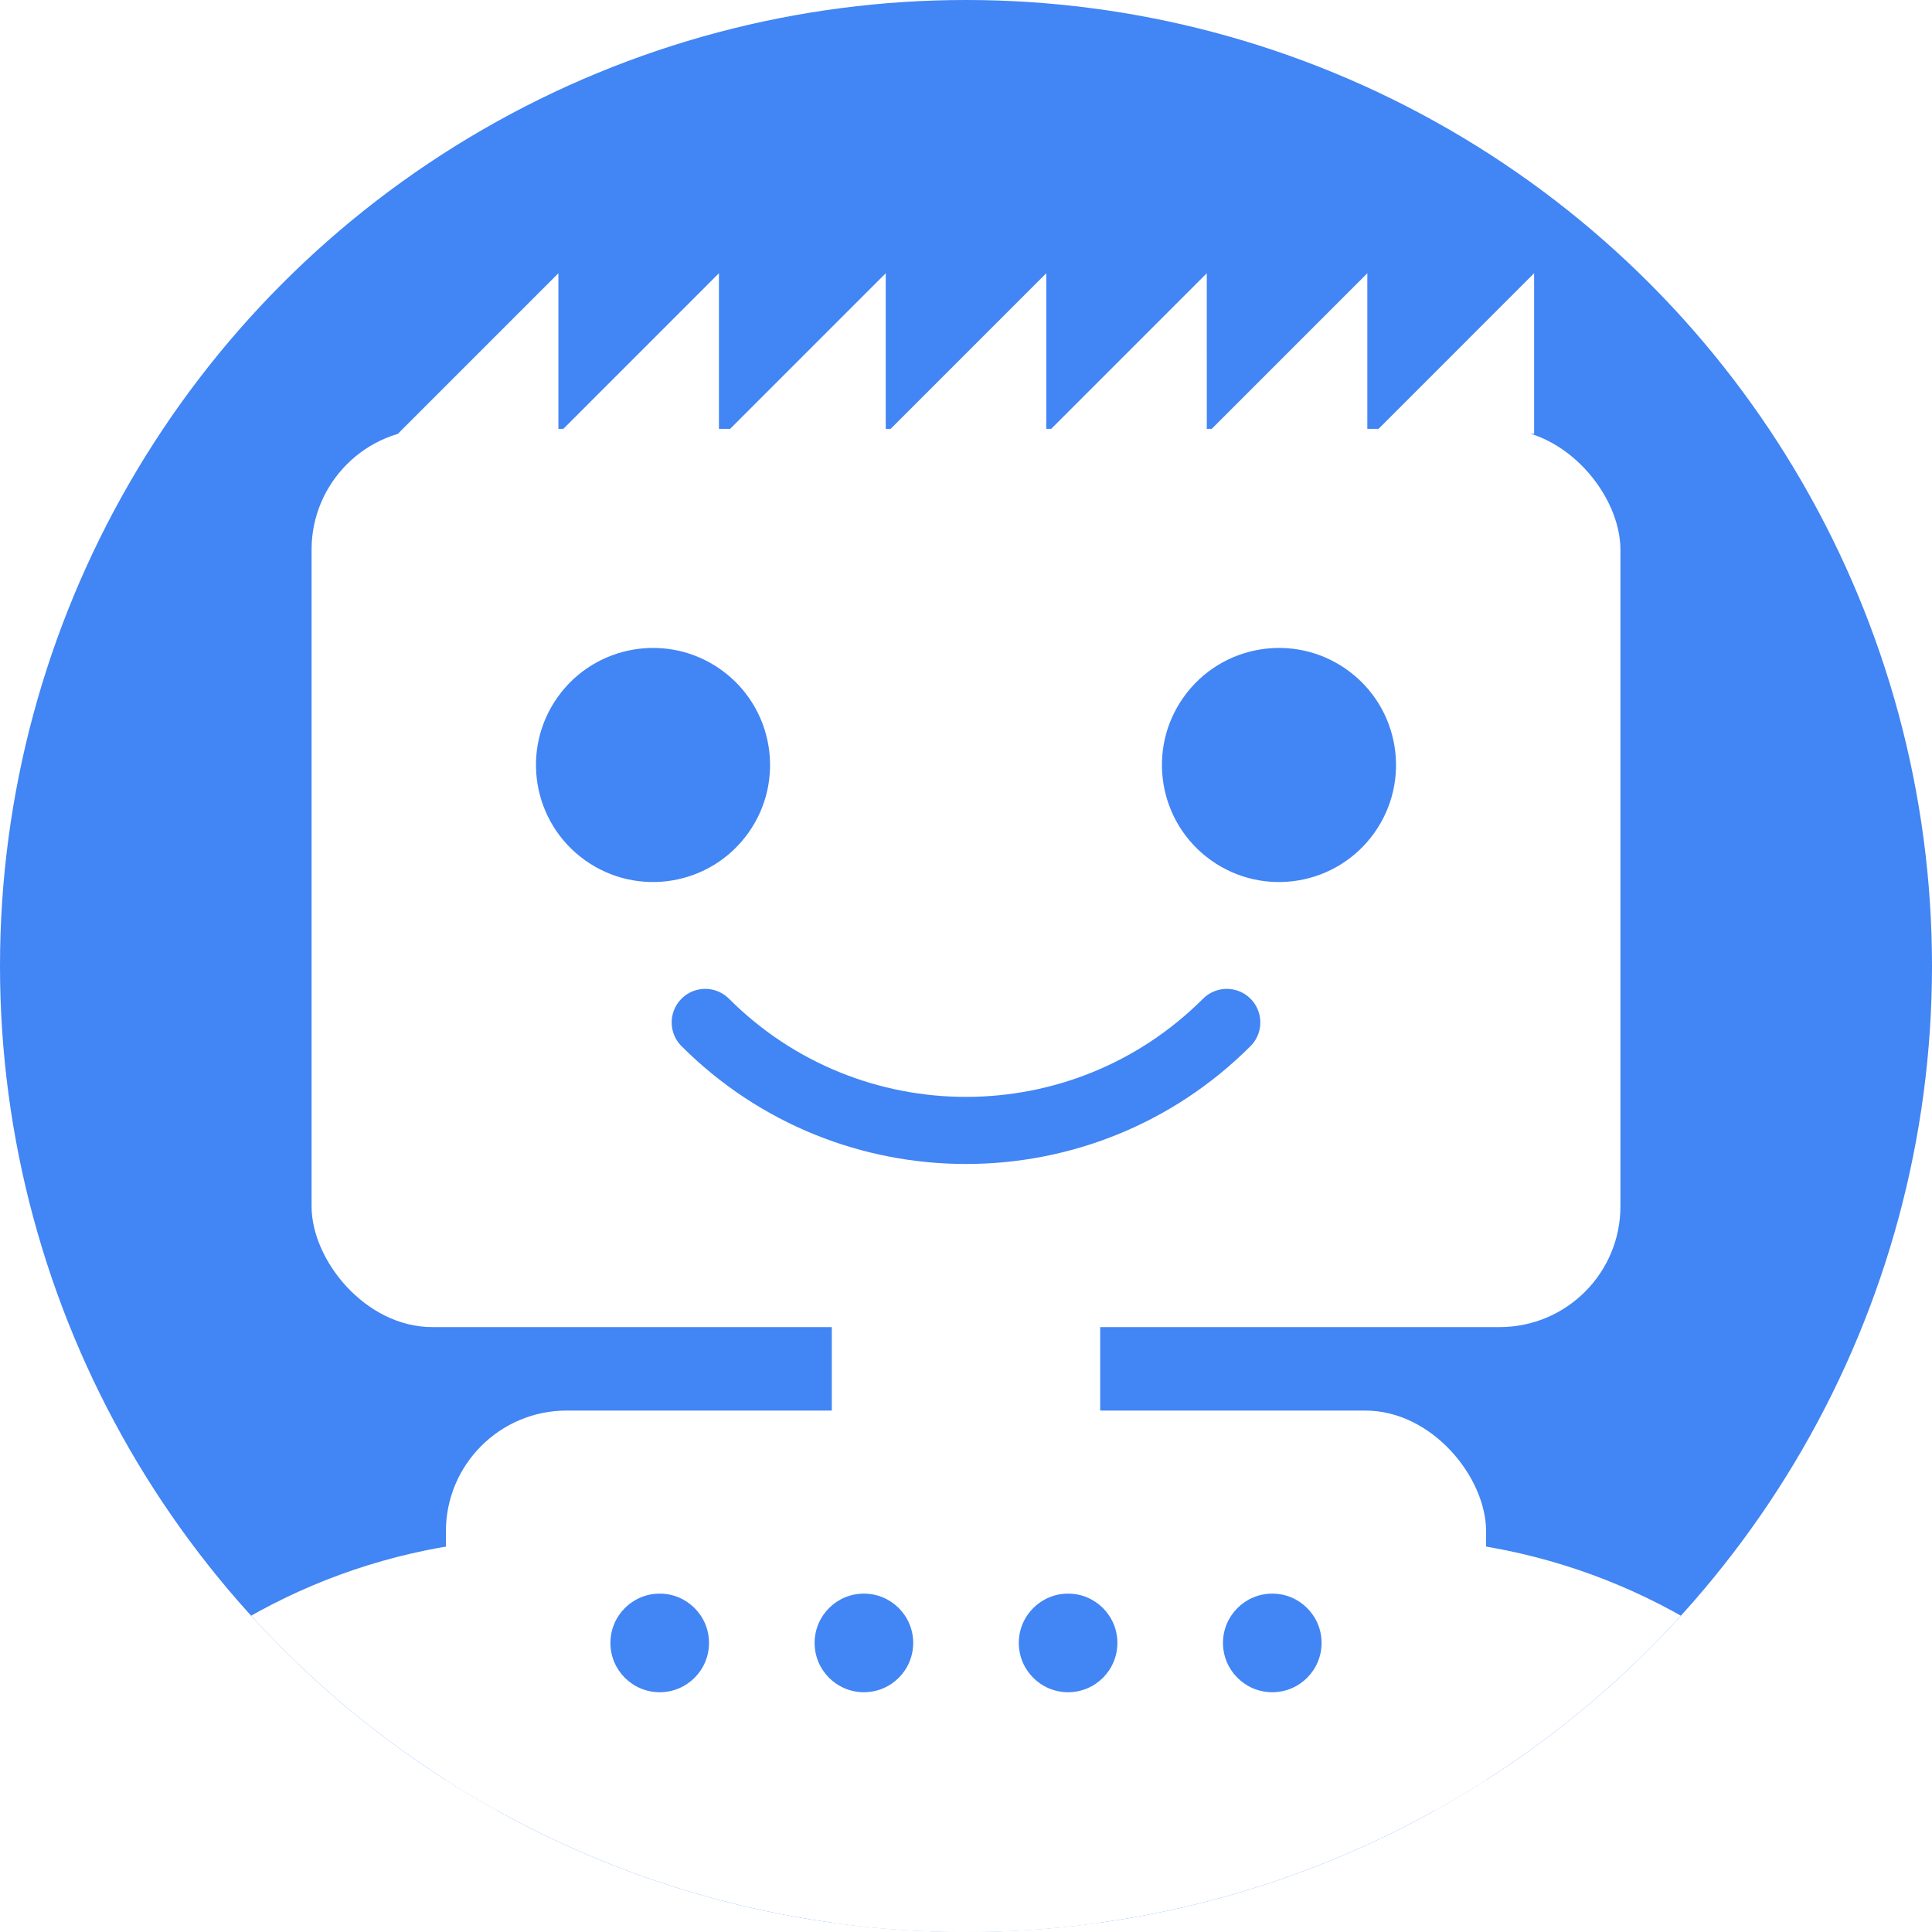 <svg id="Layer_2" xmlns="http://www.w3.org/2000/svg" viewBox="0 0 400 400"><defs><style>.cls-1,.cls-2,.cls-3,.cls-4{fill:none}.cls-2{stroke:#4285f4;stroke-width:13.891px}.cls-2,.cls-3{stroke-linecap:round}.cls-2,.cls-3,.cls-4{stroke-miterlimit:10}.cls-5{clip-path:url(#clippath)}.cls-6{fill:#fff}.cls-7{fill:#4285f4}.cls-3,.cls-4{stroke:#fff;stroke-width:55.565px}</style><clipPath id="clippath"><circle class="cls-1" cx="200" cy="200" r="200"/></clipPath></defs><g class="cls-5"><path class="cls-7" d="M0 0h400v400H0z"/><path class="cls-3" d="M383.932 443.523c0-53.74-43.565-97.305-97.304-97.305h-88.525"/><path class="cls-3" d="M16.068 443.523c0-53.74 43.565-97.305 97.304-97.305h88.525"/><path class="cls-4" d="M200 226.631v209.678"/><path class="cls-6" d="M82.375 89.81h33.236V56.572L82.375 89.81zm33.236 0h33.236V56.572L115.611 89.81zm34.535 0h33.236V56.572L150.146 89.81zm33.236 0h33.236V56.572L183.382 89.81zm33.236 0h33.236V56.572L216.618 89.81zm33.236 0h33.236V56.572L249.854 89.81zm34.535 0h33.236V56.572L284.389 89.81z"/><rect class="cls-6" x="64.508" y="88.791" width="270.985" height="185.97" rx="25.004" ry="25.004"/><rect class="cls-6" x="92.319" y="292.042" width="215.362" height="221.749" rx="25.004" ry="25.004"/><circle class="cls-7" cx="178.862" cy="340.15" r="10.206"/><circle class="cls-7" cx="221.138" cy="340.15" r="10.206"/><circle class="cls-7" cx="263.413" cy="340.15" r="10.206"/><circle class="cls-7" cx="136.587" cy="340.15" r="10.206"/><g><circle class="cls-7" cx="135.201" cy="158.382" r="24.232" transform="rotate(-54.516 135.2 158.382)"/><circle class="cls-7" cx="264.799" cy="158.382" r="24.232" transform="rotate(-54.516 264.8 158.382)"/><path class="cls-2" d="M253.99 211.682c-29.818 29.817-78.162 29.817-107.98 0"/></g></g></svg>